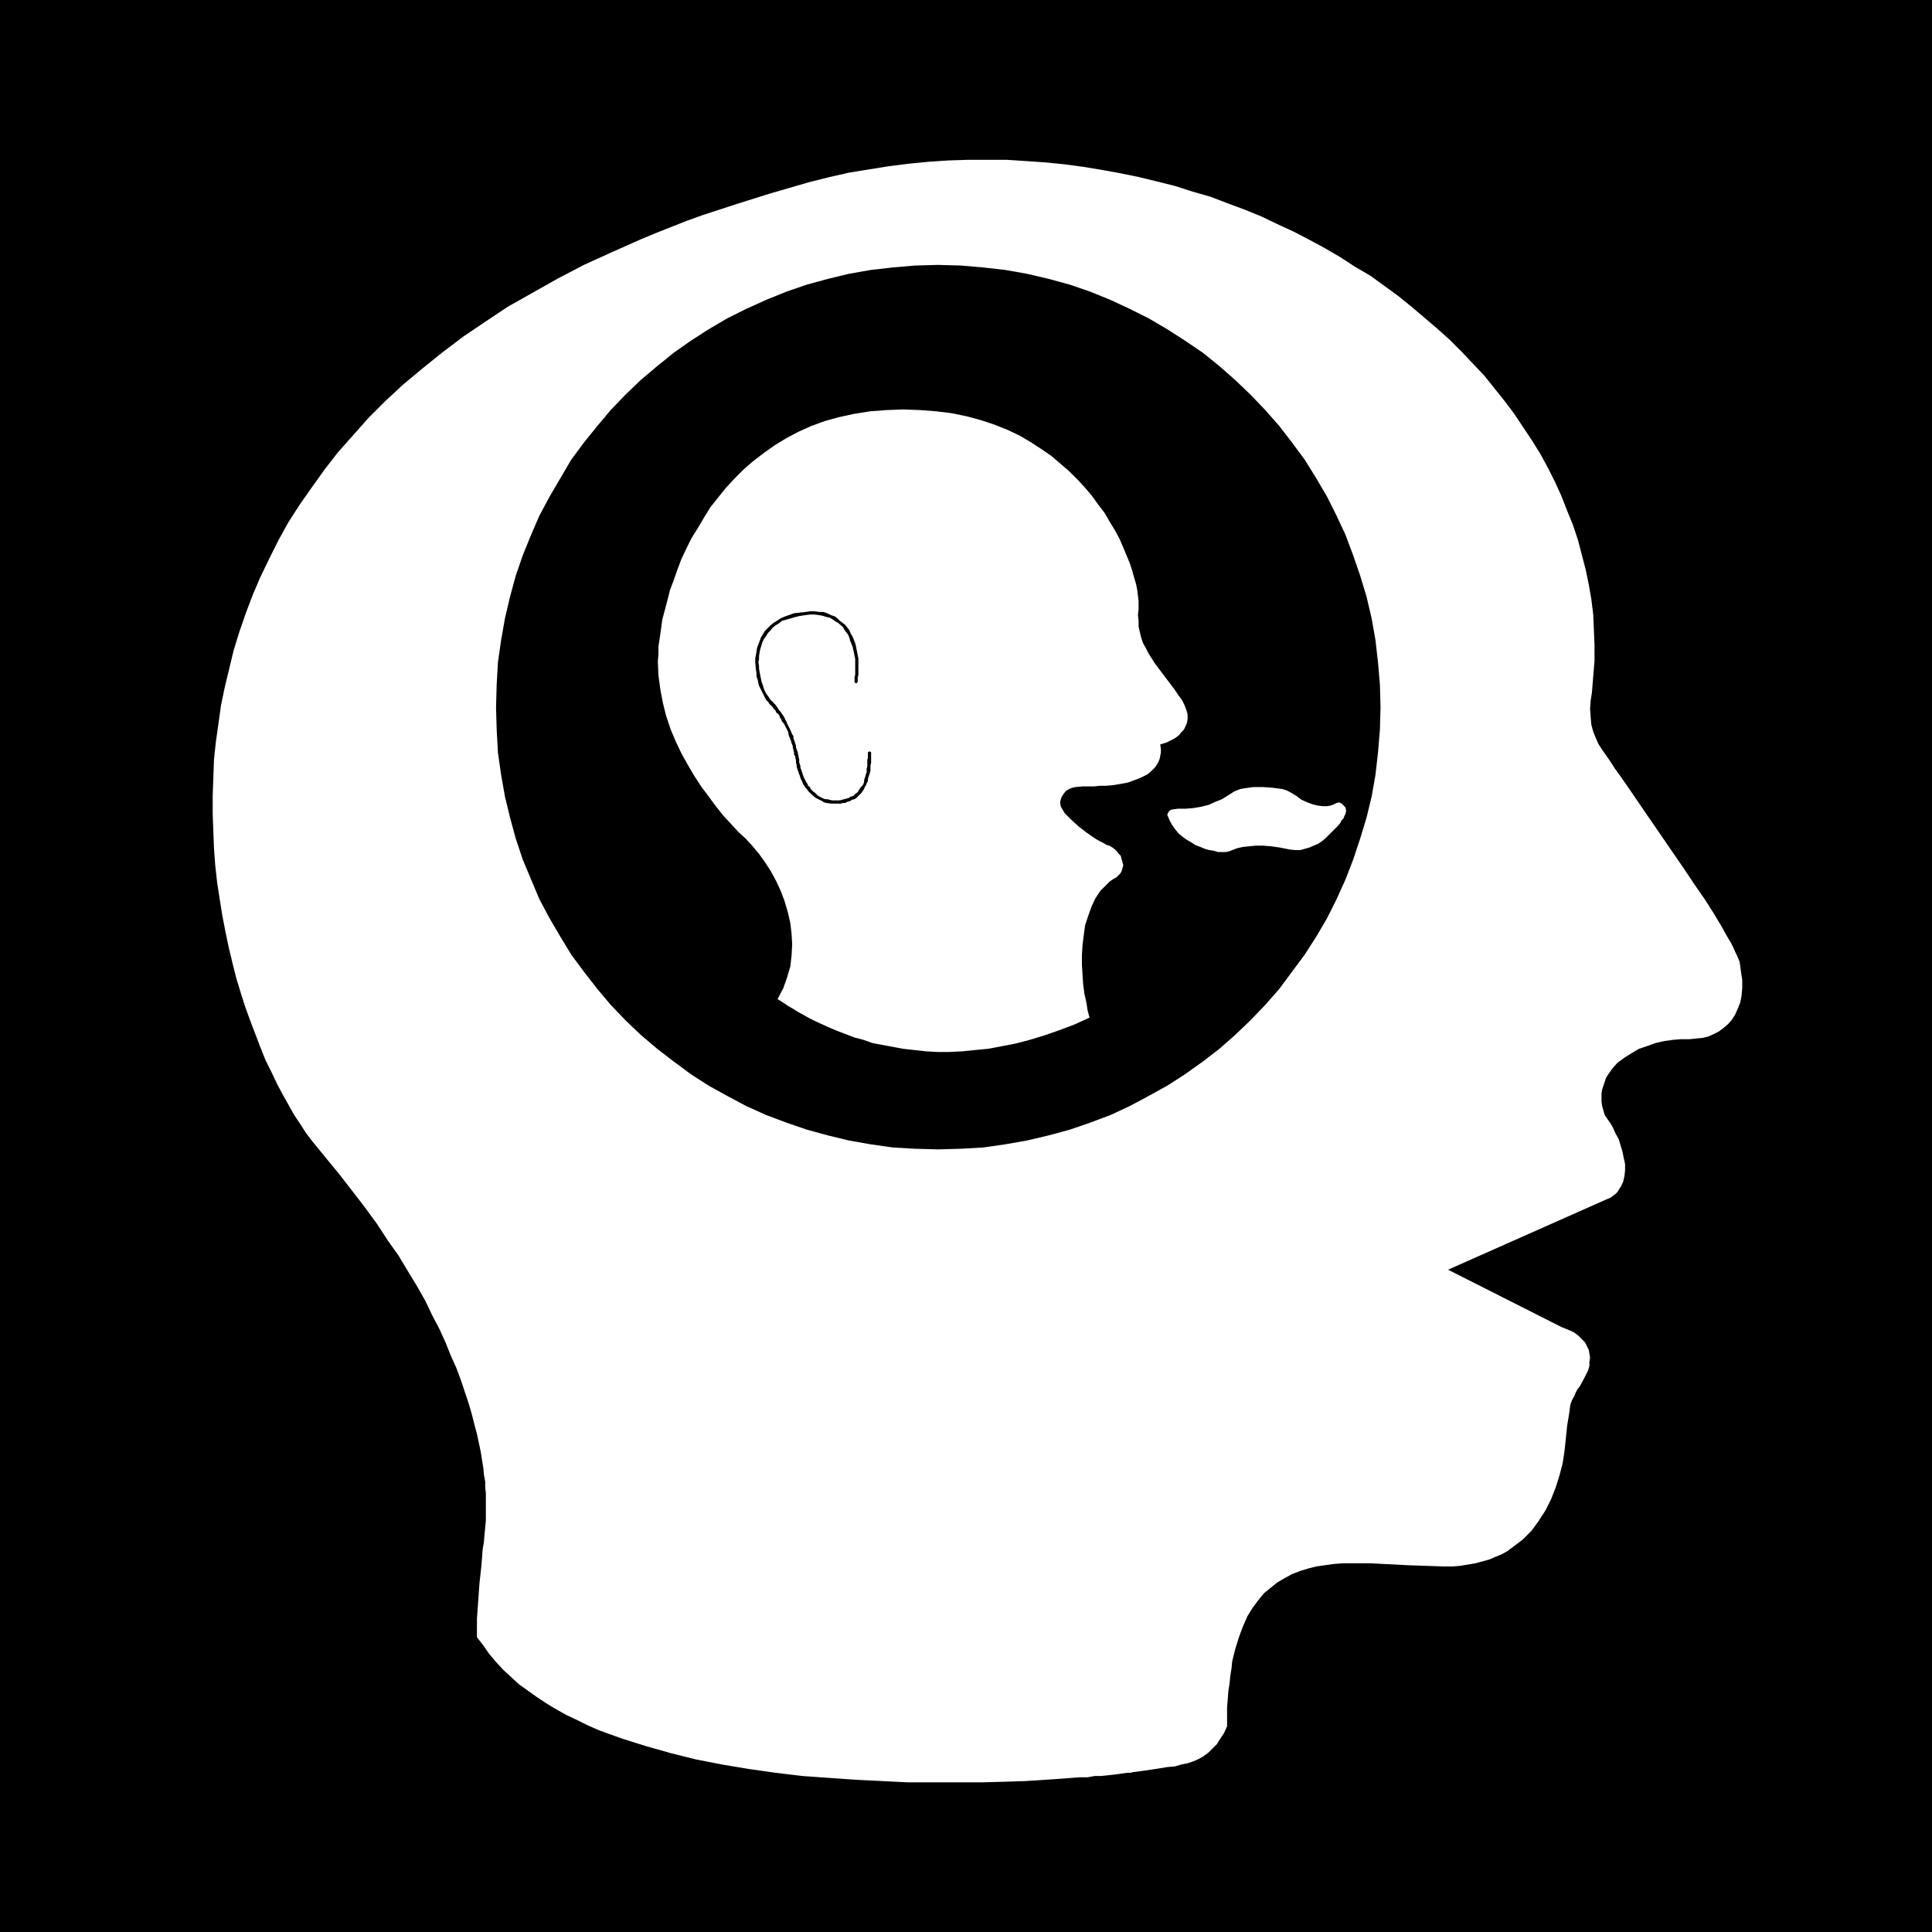 <?xml version="1.0" encoding="UTF-8" standalone="no"?>
<svg
   version="1.0"
   width="129.724mm"
   height="129.724mm"
   id="svg10"
   sodipodi:docname="Head of Phoniatrics.wmf"
   xmlns:inkscape="http://www.inkscape.org/namespaces/inkscape"
   xmlns:sodipodi="http://sodipodi.sourceforge.net/DTD/sodipodi-0.dtd"
   xmlns="http://www.w3.org/2000/svg"
   xmlns:svg="http://www.w3.org/2000/svg">
  <rect width="100%" height="100%" fill="#808080" stroke="none"/>
  <sodipodi:namedview
     id="namedview10"
     pagecolor="#ffffff"
     bordercolor="#000000"
     borderopacity="0.25"
     inkscape:showpageshadow="2"
     inkscape:pageopacity="0.0"
     inkscape:pagecheckerboard="0"
     inkscape:deskcolor="#d1d1d1"
     inkscape:document-units="mm" />
  <defs
     id="defs1">
    <pattern
       id="WMFhbasepattern"
       patternUnits="userSpaceOnUse"
       width="6"
       height="6"
       x="0"
       y="0" />
  </defs>
  <path
     style="fill:#000000;fill-opacity:1;fill-rule:evenodd;stroke:none"
     d="M 490.294,490.294 V 0 H 0 v 490.294 z"
     id="path1" />
  <path
     style="fill:#ffffff;fill-opacity:1;fill-rule:evenodd;stroke:none"
     d="m 397.697,361.822 -0.323,3.232 -0.323,3.07 -0.485,3.232 -0.808,3.07 -0.97,3.07 -1.131,2.909 -1.454,2.909 -1.778,2.747 -1.778,2.424 -1.131,1.131 -1.131,1.131 -1.293,0.97 -1.293,0.97 -1.293,0.97 -1.454,0.808 -1.616,0.646 -1.454,0.646 -1.778,0.485 -1.778,0.485 -1.939,0.323 -1.939,0.323 -1.939,0.162 h -2.262 l -4.525,-0.162 -4.686,-0.162 -9.373,-0.485 h -4.686 -2.262 l -2.262,0.162 -2.262,0.323 -2.262,0.323 -1.939,0.485 -2.101,0.646 -2.101,0.808 -1.778,0.97 -1.939,1.131 -1.616,1.293 -1.778,1.454 -1.454,1.778 -1.454,1.939 -1.293,2.101 -1.131,2.586 -0.97,2.586 -0.97,3.07 -0.808,3.232 -0.162,1.778 -0.323,1.939 -0.162,1.778 -0.323,2.101 -0.162,2.101 -0.162,2.101 v 2.424 2.262 l -0.808,1.778 -0.97,1.454 -0.808,1.293 -1.131,1.131 -0.97,0.97 -1.293,0.97 -1.131,0.646 -1.454,0.646 -1.454,0.485 -1.616,0.323 -1.616,0.485 -1.939,0.162 -1.939,0.323 -2.101,0.323 -2.262,0.323 -2.424,0.323 -0.646,0.162 h -0.808 l -1.131,0.162 -1.131,0.162 -1.293,0.162 -1.454,0.162 -1.616,0.162 h -1.616 l -1.778,0.323 h -1.939 l -2.101,0.162 -2.101,0.162 -2.262,0.162 -2.424,0.162 -2.424,0.162 -2.586,0.162 -5.333,0.162 -5.818,0.162 h -5.979 -6.141 -6.464 l -6.464,-0.323 -6.626,-0.323 -6.949,-0.485 -6.787,-0.485 -6.787,-0.808 -6.787,-0.97 -6.787,-1.131 -6.626,-1.293 -6.464,-1.616 -6.302,-1.778 -6.141,-1.939 -5.818,-2.101 -2.909,-1.293 -2.586,-1.293 -2.747,-1.293 -2.586,-1.454 -2.424,-1.454 -2.424,-1.616 -2.262,-1.616 -2.262,-1.616 -1.939,-1.778 -2.101,-1.939 -1.778,-1.939 -1.778,-2.101 -1.454,-2.101 -1.616,-2.101 v -4.686 l 0.323,-4.525 0.323,-4.525 0.485,-4.363 0.162,-2.101 0.162,-2.101 0.323,-1.939 0.162,-1.939 0.162,-1.778 0.162,-1.616 v -1.454 -1.454 -1.778 -0.97 -1.293 l -0.162,-1.454 v -1.454 l -0.323,-1.778 -0.162,-1.778 -0.323,-1.939 -0.323,-2.101 -0.485,-2.262 -0.485,-2.262 -0.646,-2.424 -0.646,-2.586 -0.808,-2.747 -0.97,-2.909 -0.97,-2.909 -1.131,-3.07 -1.454,-3.232 -1.293,-3.232 -1.616,-3.555 -1.778,-3.394 -1.778,-3.717 -2.101,-3.717 -2.262,-3.717 -2.424,-4.04 -2.747,-3.878 -2.747,-4.202 -3.07,-4.202 -3.232,-4.202 -3.394,-4.363 -3.717,-4.525 -1.454,-1.778 -1.454,-1.778 -1.616,-2.101 -1.454,-2.262 -1.616,-2.424 -1.454,-2.586 -1.454,-2.586 -1.454,-2.747 -1.454,-3.07 -1.454,-2.909 -1.293,-3.232 -1.293,-3.394 -1.293,-3.394 -1.293,-3.555 -1.131,-3.555 -1.131,-3.717 -0.97,-3.878 -0.97,-4.04 -0.808,-3.878 -0.808,-4.202 -0.646,-4.04 -0.646,-4.202 -0.485,-4.363 -0.323,-4.363 -0.162,-4.363 -0.162,-4.363 v -4.525 l 0.162,-4.525 0.162,-4.686 0.485,-4.525 0.646,-4.525 0.646,-4.686 0.97,-4.686 1.131,-4.686 1.131,-4.686 1.454,-4.686 1.616,-4.686 1.778,-4.686 1.939,-4.525 2.262,-4.686 2.262,-4.525 2.586,-4.686 2.909,-4.525 3.07,-4.363 3.232,-4.525 3.394,-4.363 3.878,-4.363 3.878,-4.363 4.202,-4.202 4.525,-4.202 4.848,-4.04 5.01,-4.04 5.333,-4.04 5.494,-3.717 5.818,-3.878 6.302,-3.555 6.302,-3.555 6.787,-3.555 7.11,-3.232 7.272,-3.232 3.878,-1.616 7.757,-3.07 4.04,-1.454 8.403,-2.747 8.726,-2.747 5.01,-1.454 5.01,-1.454 5.171,-1.293 5.01,-1.131 5.01,-0.808 5.01,-0.808 5.171,-0.646 5.01,-0.485 4.848,-0.323 5.01,-0.162 h 5.01 4.848 l 5.01,0.323 4.686,0.323 4.848,0.485 4.848,0.646 4.848,0.808 4.525,0.808 4.686,0.97 4.686,1.131 4.525,1.131 4.525,1.454 4.525,1.293 4.202,1.616 4.363,1.616 4.363,1.778 4.04,1.939 4.202,1.939 4.04,2.101 3.878,2.101 3.878,2.262 3.717,2.424 3.878,2.262 3.555,2.586 3.555,2.586 3.394,2.747 3.232,2.747 3.232,2.747 3.232,2.909 2.909,2.909 2.909,3.07 2.909,3.07 2.586,3.232 2.586,3.232 2.424,3.232 2.262,3.394 2.262,3.394 2.101,3.394 1.939,3.555 1.778,3.555 1.616,3.555 1.454,3.717 1.454,3.555 1.293,3.878 0.97,3.717 0.97,3.717 0.808,3.878 0.646,3.717 0.485,3.878 0.162,3.878 0.162,3.878 v 4.04 l -0.323,3.878 -0.323,4.04 -0.323,2.101 -0.162,2.101 0.162,2.101 0.162,1.939 0.485,1.778 0.646,1.616 0.646,1.454 0.808,1.293 1.131,1.616 1.131,1.616 1.131,1.778 1.293,1.778 2.586,3.717 2.747,4.04 10.989,15.998 2.586,3.878 2.586,3.717 2.262,3.555 0.97,1.616 0.97,1.616 0.808,1.454 0.808,1.454 0.808,1.293 0.646,1.293 0.485,1.131 0.485,0.97 0.323,0.808 0.323,0.808 0.323,2.424 0.323,2.101 v 1.939 l -0.162,1.939 -0.323,1.778 -0.646,1.616 -0.646,1.454 -0.808,1.293 -0.97,1.131 -1.131,0.97 -1.293,0.97 -1.293,0.646 -1.454,0.646 -1.454,0.323 -1.616,0.162 -1.616,0.162 h -2.101 l -2.101,0.162 -2.262,0.323 -2.101,0.485 -2.262,0.808 -1.939,0.646 -1.939,1.131 -1.778,1.131 -1.778,1.293 -1.293,1.454 -1.131,1.616 -0.485,0.808 -0.323,0.97 -0.323,0.97 -0.323,0.97 -0.162,0.97 v 0.97 1.131 l 0.162,1.131 0.323,1.131 0.323,1.131 0.646,0.97 0.808,1.131 0.646,1.131 0.646,1.454 0.808,1.454 0.485,1.616 0.485,1.616 0.323,1.616 0.323,1.454 v 1.616 l -0.162,1.454 -0.323,1.454 -0.646,1.293 -0.808,1.293 -0.485,0.485 -0.646,0.485 -0.646,0.485 -0.808,0.323 -40.4,17.938 28.765,14.544 1.616,0.646 1.454,0.646 1.131,0.808 0.97,0.97 0.808,0.808 0.485,0.97 0.485,0.97 0.162,0.97 0.162,0.97 -0.162,1.131 v 0.97 l -0.323,1.131 -0.485,0.97 -0.485,0.97 -1.131,2.101 -0.646,0.808 -0.485,0.97 -0.323,0.808 -0.485,0.808 -0.485,1.293 -0.162,1.293 -0.162,1.131 -0.162,0.97 -0.162,0.97 z"
     id="path2" />
  <path
     style="fill:#000000;fill-opacity:1;fill-rule:evenodd;stroke:none"
     d="m 238.037,291.688 5.818,-0.162 5.656,-0.323 5.656,-0.808 5.494,-0.97 5.494,-1.293 5.333,-1.454 5.171,-1.778 5.171,-1.939 4.848,-2.262 4.848,-2.586 4.686,-2.586 4.525,-2.909 4.525,-3.232 4.202,-3.232 4.04,-3.555 3.878,-3.717 3.717,-3.878 3.555,-4.04 3.232,-4.363 3.232,-4.363 2.909,-4.525 2.747,-4.686 2.424,-4.848 2.262,-5.01 1.939,-5.01 1.778,-5.333 1.616,-5.333 1.293,-5.333 0.97,-5.494 0.646,-5.656 0.485,-5.818 0.162,-5.656 -0.162,-5.818 -0.485,-5.656 -0.646,-5.656 -0.97,-5.494 -1.293,-5.494 -1.616,-5.333 -1.778,-5.171 -1.939,-5.171 -2.262,-4.848 -2.424,-4.848 -2.747,-4.686 -2.909,-4.686 -3.232,-4.363 -3.232,-4.202 -3.555,-4.04 -3.717,-3.878 -3.878,-3.717 -4.04,-3.555 -4.202,-3.394 -4.525,-3.07 -4.525,-2.909 -4.686,-2.747 -4.848,-2.424 -4.848,-2.262 -5.171,-2.101 -5.171,-1.778 -5.333,-1.454 -5.494,-1.293 -5.494,-0.97 -5.656,-0.646 -5.656,-0.485 -5.818,-0.162 -5.818,0.162 -5.656,0.485 -5.656,0.646 -5.494,0.97 -5.333,1.293 -5.333,1.454 -5.171,1.778 -5.171,2.101 -5.01,2.262 -4.848,2.424 -4.686,2.747 -4.525,2.909 -4.363,3.07 -4.202,3.394 -4.202,3.555 -3.878,3.717 -3.717,3.878 -3.394,4.04 -3.394,4.202 -3.232,4.363 -2.747,4.686 -2.747,4.686 -2.586,4.848 -2.101,4.848 -2.101,5.171 -1.778,5.171 -1.454,5.333 -1.293,5.494 -0.97,5.494 -0.808,5.656 -0.323,5.656 -0.162,5.818 0.162,5.656 0.323,5.818 0.808,5.656 0.97,5.494 1.293,5.333 1.454,5.333 1.778,5.333 2.101,5.01 2.101,5.01 2.586,4.848 2.747,4.686 2.747,4.525 3.232,4.363 3.394,4.363 3.394,4.04 3.717,3.878 3.878,3.717 4.202,3.555 4.202,3.232 4.363,3.232 4.525,2.909 4.686,2.586 4.848,2.586 5.01,2.262 5.171,1.939 5.171,1.778 5.333,1.454 5.333,1.293 5.494,0.97 5.656,0.808 5.656,0.323 z"
     id="path3" />
  <path
     style="fill:#ffffff;fill-opacity:1;fill-rule:evenodd;stroke:none"
     d="m 298.96,205.232 h 1.939 l 1.939,-0.162 1.939,-0.323 1.939,-0.485 1.778,-0.808 1.616,-0.646 1.293,-0.808 1.293,-0.808 0.485,-0.323 0.808,-0.323 0.808,-0.323 0.97,-0.162 1.131,-0.162 1.131,-0.162 h 2.424 l 2.424,0.162 2.424,0.323 1.131,0.323 0.97,0.485 0.808,0.485 0.808,0.485 1.293,0.97 1.454,0.646 1.293,0.485 1.293,0.323 1.293,0.162 h 1.131 l 0.97,-0.162 0.808,-0.323 0.646,-0.323 0.646,-0.162 0.646,0.323 0.485,0.485 0.485,0.485 0.162,0.808 -0.162,0.808 -0.323,0.646 -0.162,0.485 -0.485,0.485 -0.323,0.646 -0.646,0.808 -0.646,0.646 -0.808,0.808 -1.616,1.616 -0.97,0.808 -0.97,0.646 -1.131,0.485 -1.131,0.485 -1.131,0.323 -1.131,0.323 h -1.293 l -1.454,-0.162 -2.424,-0.485 -2.262,-0.323 -2.101,-0.162 h -1.778 l -1.616,0.162 -1.616,0.162 -1.454,0.323 -1.293,0.485 -0.808,0.323 -0.808,0.162 h -1.939 l -1.131,-0.323 -1.131,-0.162 -1.131,-0.323 -1.131,-0.485 -1.293,-0.485 -0.97,-0.646 -1.131,-0.646 -1.131,-0.808 -0.97,-0.808 -0.808,-0.97 -0.808,-1.131 -0.646,-1.131 -0.323,-0.808 -0.323,-0.646 0.162,-0.485 0.323,-0.485 0.323,-0.323 0.646,-0.162 z"
     id="path4" />
  <path
     style="fill:#ffffff;fill-opacity:1;fill-rule:evenodd;stroke:none"
     d="m 197.313,253.55 0.808,0.485 0.97,0.646 0.97,0.646 1.131,0.646 1.293,0.808 1.454,0.808 1.454,0.808 1.616,0.808 1.778,0.808 1.778,0.808 1.939,0.808 2.101,0.808 2.101,0.808 2.424,0.646 2.262,0.808 2.586,0.485 2.586,0.485 2.586,0.485 2.909,0.323 2.909,0.323 2.909,0.162 h 3.07 l 3.232,-0.162 3.232,-0.323 3.394,-0.323 3.394,-0.646 3.394,-0.646 3.717,-0.97 3.717,-1.131 3.717,-1.293 3.878,-1.454 3.878,-1.778 -0.485,-1.778 -0.323,-2.101 -0.485,-2.101 -0.323,-2.424 -0.162,-2.424 -0.162,-2.586 v -2.424 l 0.162,-2.586 0.323,-2.586 0.323,-2.424 0.808,-2.424 0.808,-2.262 0.97,-2.101 1.293,-1.939 0.808,-0.808 0.808,-0.808 0.808,-0.808 0.97,-0.646 0.646,-0.323 0.485,-0.485 0.485,-0.485 0.323,-0.485 0.162,-0.485 0.162,-0.646 0.162,-0.485 -0.162,-0.646 -0.323,-1.131 -0.162,-0.646 -0.485,-0.485 -0.485,-0.646 -0.485,-0.485 -0.646,-0.485 -0.808,-0.485 -0.646,-0.162 -0.808,-0.485 -0.97,-0.485 -1.131,-0.646 -2.101,-1.454 -2.101,-1.616 -1.939,-1.778 -0.808,-0.808 -0.808,-0.808 -0.485,-0.808 -0.485,-0.808 -0.162,-0.808 v -0.646 l 0.323,-0.97 0.485,-0.808 0.646,-0.808 0.808,-0.485 0.808,-0.323 0.808,-0.162 1.778,-0.162 h 2.909 l 1.454,-0.162 h 1.616 l 1.778,-0.162 1.939,-0.323 1.778,-0.323 1.778,-0.646 1.616,-0.646 1.616,-0.808 1.293,-1.131 0.485,-0.485 0.485,-0.646 0.485,-0.808 0.323,-0.808 0.162,-0.808 0.162,-0.808 v -0.97 l -0.162,-1.131 1.616,-0.485 1.616,-0.808 0.808,-0.485 0.808,-0.646 0.485,-0.646 0.646,-0.646 0.485,-0.97 0.323,-0.808 0.162,-0.97 v -1.131 l -0.323,-1.131 -0.485,-1.293 -0.646,-1.293 -0.97,-1.293 -0.97,-1.454 -2.101,-2.747 -0.97,-1.293 -1.939,-2.586 -1.616,-2.586 -0.646,-1.293 -0.646,-1.131 -0.485,-1.454 -0.323,-1.293 -0.323,-1.454 v -1.454 l -0.162,-1.454 0.162,-1.616 v -0.97 -0.97 l -0.162,-1.293 -0.162,-1.454 -0.323,-1.616 -0.485,-1.616 -0.485,-1.778 -0.646,-1.939 -0.808,-1.939 -0.808,-1.939 -0.97,-2.262 -1.131,-2.101 -1.293,-2.101 -1.293,-2.262 -1.616,-2.101 -1.616,-2.262 -1.778,-2.101 -1.939,-2.101 -2.101,-2.101 -2.262,-1.939 -2.262,-1.939 -2.586,-1.778 -2.747,-1.778 -2.747,-1.616 -3.07,-1.454 -3.232,-1.293 -3.394,-1.131 -3.555,-0.97 -3.878,-0.808 -3.878,-0.485 -4.202,-0.323 -4.363,-0.162 -4.202,0.162 -4.202,0.323 -4.04,0.646 -3.717,0.808 -3.555,0.97 -3.555,1.293 -3.232,1.454 -3.07,1.616 -2.909,1.778 -2.747,1.939 -2.747,2.101 -2.424,2.101 -2.262,2.262 -2.262,2.424 -1.939,2.424 -1.939,2.424 -1.616,2.586 -1.616,2.747 -1.616,2.586 -1.293,2.586 -1.293,2.747 -0.97,2.586 -0.97,2.747 -0.97,2.586 -0.646,2.586 -0.646,2.424 -0.646,2.424 -0.323,2.424 -0.323,2.262 -0.323,2.101 v 1.939 l -0.162,1.939 0.162,3.555 0.485,3.555 0.646,3.394 0.808,3.232 1.131,3.394 1.293,3.07 1.454,3.07 1.616,2.909 1.616,2.747 1.778,2.747 1.939,2.586 1.778,2.424 1.939,2.424 1.939,2.101 1.778,1.939 1.939,1.778 1.778,1.939 1.616,1.939 1.616,2.262 1.454,2.262 1.293,2.424 1.131,2.424 0.97,2.586 0.808,2.747 0.646,2.747 0.323,2.747 0.162,2.747 -0.162,2.909 -0.323,2.747 -0.808,2.747 -0.97,2.747 z"
     id="path5" />
  <path
     style="fill:#000000;fill-opacity:1;fill-rule:evenodd;stroke:none"
     d="m 216.867,172.912 v 0.162 0.162 h 0.162 l 0.162,0.162 h 0.162 l 0.162,-0.162 v 0 l 0.162,-0.162 v -1.131 l 0.162,-0.646 v -0.485 -0.808 -1.293 -0.808 -0.808 l -0.162,-0.808 -0.162,-0.808 -0.323,-1.616 -0.162,-0.646 -0.323,-0.808 -0.323,-0.808 -0.485,-0.808 -0.323,-0.808 -0.485,-0.646 -0.646,-0.808 -1.293,-0.97 -0.646,-0.646 -0.646,-0.485 -0.97,-0.323 -0.97,-0.485 -0.97,-0.323 h -0.97 l -1.131,-0.162 h -1.293 l -1.131,0.162 -1.293,0.162 h -0.162 l -0.162,0.162 v 0 l -0.162,0.162 v 0.162 l 0.162,0.162 v 0 0.162 h 0.162 0.162 l 1.293,-0.162 1.131,-0.162 h 1.131 l 1.131,0.162 0.97,0.162 0.97,0.323 0.808,0.162 0.808,0.485 0.646,0.485 0.646,0.323 1.293,1.131 0.323,0.646 0.485,0.646 0.485,0.646 0.323,0.808 0.162,0.646 0.323,0.808 0.323,0.808 0.323,1.454 0.162,0.808 0.162,0.808 v 0.646 0.808 1.293 0.808 0.485 l -0.162,0.485 z"
     id="path6" />
  <path
     style="fill:#000000;fill-opacity:1;fill-rule:evenodd;stroke:none"
     d="m 203.131,156.267 h 0.162 v 0 l 0.162,-0.162 h 0.162 v -0.323 h -0.162 v -0.162 l -0.162,-0.162 v 0 h -0.162 l -1.616,0.162 -2.262,0.808 -1.131,0.485 -0.97,0.646 -0.808,0.485 -0.808,0.646 -0.646,0.646 -0.808,0.808 -0.485,0.808 -0.485,0.808 -0.646,1.778 -0.323,0.808 -0.162,0.97 -0.162,0.97 -0.162,0.808 v 0.97 l 0.162,1.778 0.162,0.97 v 0.808 l 0.323,0.97 0.162,0.808 0.162,0.646 0.485,0.97 0.323,0.646 0.323,0.646 0.323,0.646 0.323,0.646 0.485,0.485 0.485,0.646 h 0.162 v 0.162 h 0.323 v -0.162 h 0.162 v -0.162 h 0.162 v -0.323 h -0.162 v -0.162 l -0.485,-0.485 -0.323,-0.485 -0.323,-0.485 -0.485,-0.646 -0.323,-0.646 -0.323,-0.808 -0.162,-0.646 -0.323,-0.808 -0.162,-0.808 -0.162,-0.808 -0.162,-0.808 -0.162,-0.97 v -0.646 l -0.162,-0.97 0.162,-0.808 v -0.808 l 0.162,-0.97 0.162,-0.808 0.323,-0.97 0.162,-0.646 0.485,-0.97 0.485,-0.646 0.485,-0.808 0.646,-0.646 0.485,-0.646 0.808,-0.646 0.808,-0.485 0.808,-0.646 1.131,-0.323 2.262,-0.646 z"
     id="path7" />
  <path
     style="fill:#000000;fill-opacity:1;fill-rule:evenodd;stroke:none"
     d="m 196.021,178.083 v 0 l -0.162,-0.162 h -0.323 v 0.162 h -0.162 v 0 l -0.162,0.162 v 0.323 h 0.162 v 0.162 l 0.646,0.646 0.323,0.485 0.485,0.485 0.162,0.485 0.485,0.323 0.323,0.485 0.162,0.485 0.323,0.485 0.162,0.485 0.323,0.323 0.323,0.485 0.485,0.97 0.162,0.323 0.323,0.646 v 0.323 l 0.162,0.646 0.162,0.323 0.162,0.485 0.162,0.323 0.162,0.646 0.162,0.323 0.162,0.485 v 0.323 l 0.323,1.293 v 0.485 l 0.323,0.485 v 0.323 l 0.162,0.646 v -0.162 0.162 0.162 h 0.162 l 0.162,0.162 h 0.162 l 0.162,-0.162 v 0 h 0.162 v -0.162 -0.162 -0.162 l -0.162,-0.485 v -0.323 l -0.162,-0.485 v -0.323 l -0.485,-1.293 v -0.485 l -0.162,-0.485 -0.162,-0.485 -0.162,-0.485 -0.162,-0.485 v -0.485 l -0.323,-0.485 -0.162,-0.323 -0.162,-0.485 -0.323,-0.646 -0.162,-0.323 -0.485,-0.97 -0.162,-0.485 -0.323,-0.485 -0.162,-0.485 -0.323,-0.485 -0.323,-0.485 -0.323,-0.485 -0.323,-0.323 -0.323,-0.485 -0.323,-0.485 -0.323,-0.485 z"
     id="path8" />
  <path
     style="fill:#000000;fill-opacity:1;fill-rule:evenodd;stroke:none"
     d="m 202.808,192.789 v -0.162 h -0.162 v -0.162 l -0.162,-0.162 h -0.162 l -0.162,0.162 v 0 l -0.162,0.162 v 0 0.162 0 0.485 0.323 l 0.162,0.485 v 0.485 l 0.162,0.485 0.162,0.485 0.162,0.485 0.162,0.485 0.162,0.323 0.162,0.646 0.485,0.97 0.162,0.485 0.323,0.485 0.323,0.485 0.323,0.323 0.323,0.485 0.808,0.808 0.323,0.323 0.808,0.646 0.646,0.323 0.97,0.485 0.485,0.323 0.646,0.162 1.293,0.162 h 0.646 0.808 0.808 0.162 v -0.162 0 l 0.162,-0.162 v -0.162 l -0.162,-0.162 v 0 h -0.162 l -0.162,-0.162 v 0 0 h -0.646 -0.808 -0.485 l -1.293,-0.323 h -0.485 l -0.485,-0.162 -0.97,-0.485 -0.485,-0.323 -0.646,-0.646 -0.485,-0.323 -0.646,-0.646 -0.162,-0.485 -0.485,-0.323 -0.162,-0.485 -0.323,-0.485 -0.162,-0.323 -0.485,-0.97 -0.162,-0.485 -0.162,-0.485 -0.162,-0.485 -0.162,-0.485 -0.162,-0.323 v -0.485 l -0.162,-0.485 -0.162,-0.485 v -0.323 z"
     id="path9" />
  <path
     style="fill:#000000;fill-opacity:1;fill-rule:evenodd;stroke:none"
     d="m 213.15,203.131 h -0.162 v 0.162 h -0.162 v 0.162 h -0.162 v 0.323 h 0.162 l 0.162,0.162 v 0 h 0.162 0.162 l 0.485,-0.162 h 0.646 l 0.646,-0.323 0.646,-0.162 0.485,-0.323 0.646,-0.162 0.485,-0.323 0.485,-0.485 0.485,-0.485 0.323,-0.323 0.323,-0.485 0.323,-0.485 0.162,-0.485 0.323,-0.485 0.162,-0.485 0.323,-0.485 v -0.646 l 0.162,-0.485 0.162,-0.485 0.162,-0.485 0.162,-0.646 v -0.485 -0.808 l 0.162,-0.646 v -0.808 -0.323 -1.454 -0.162 h -0.162 l -0.162,-0.162 h -0.162 l -0.162,0.162 h -0.162 v 0.162 0.162 1.131 l -0.162,0.485 v 0.808 0.485 0.485 l -0.162,0.485 v 0.485 0.485 l -0.162,0.323 -0.162,0.646 -0.162,0.485 -0.162,0.485 v 0.485 l -0.162,0.485 -0.323,0.485 -0.323,0.323 -0.323,0.485 -0.323,0.485 -0.162,0.323 -0.485,0.323 -0.323,0.323 -0.323,0.323 -0.646,0.162 -0.485,0.323 -0.485,0.162 -0.646,0.162 -0.646,0.162 -0.646,0.162 z"
     id="path10" />
</svg>
